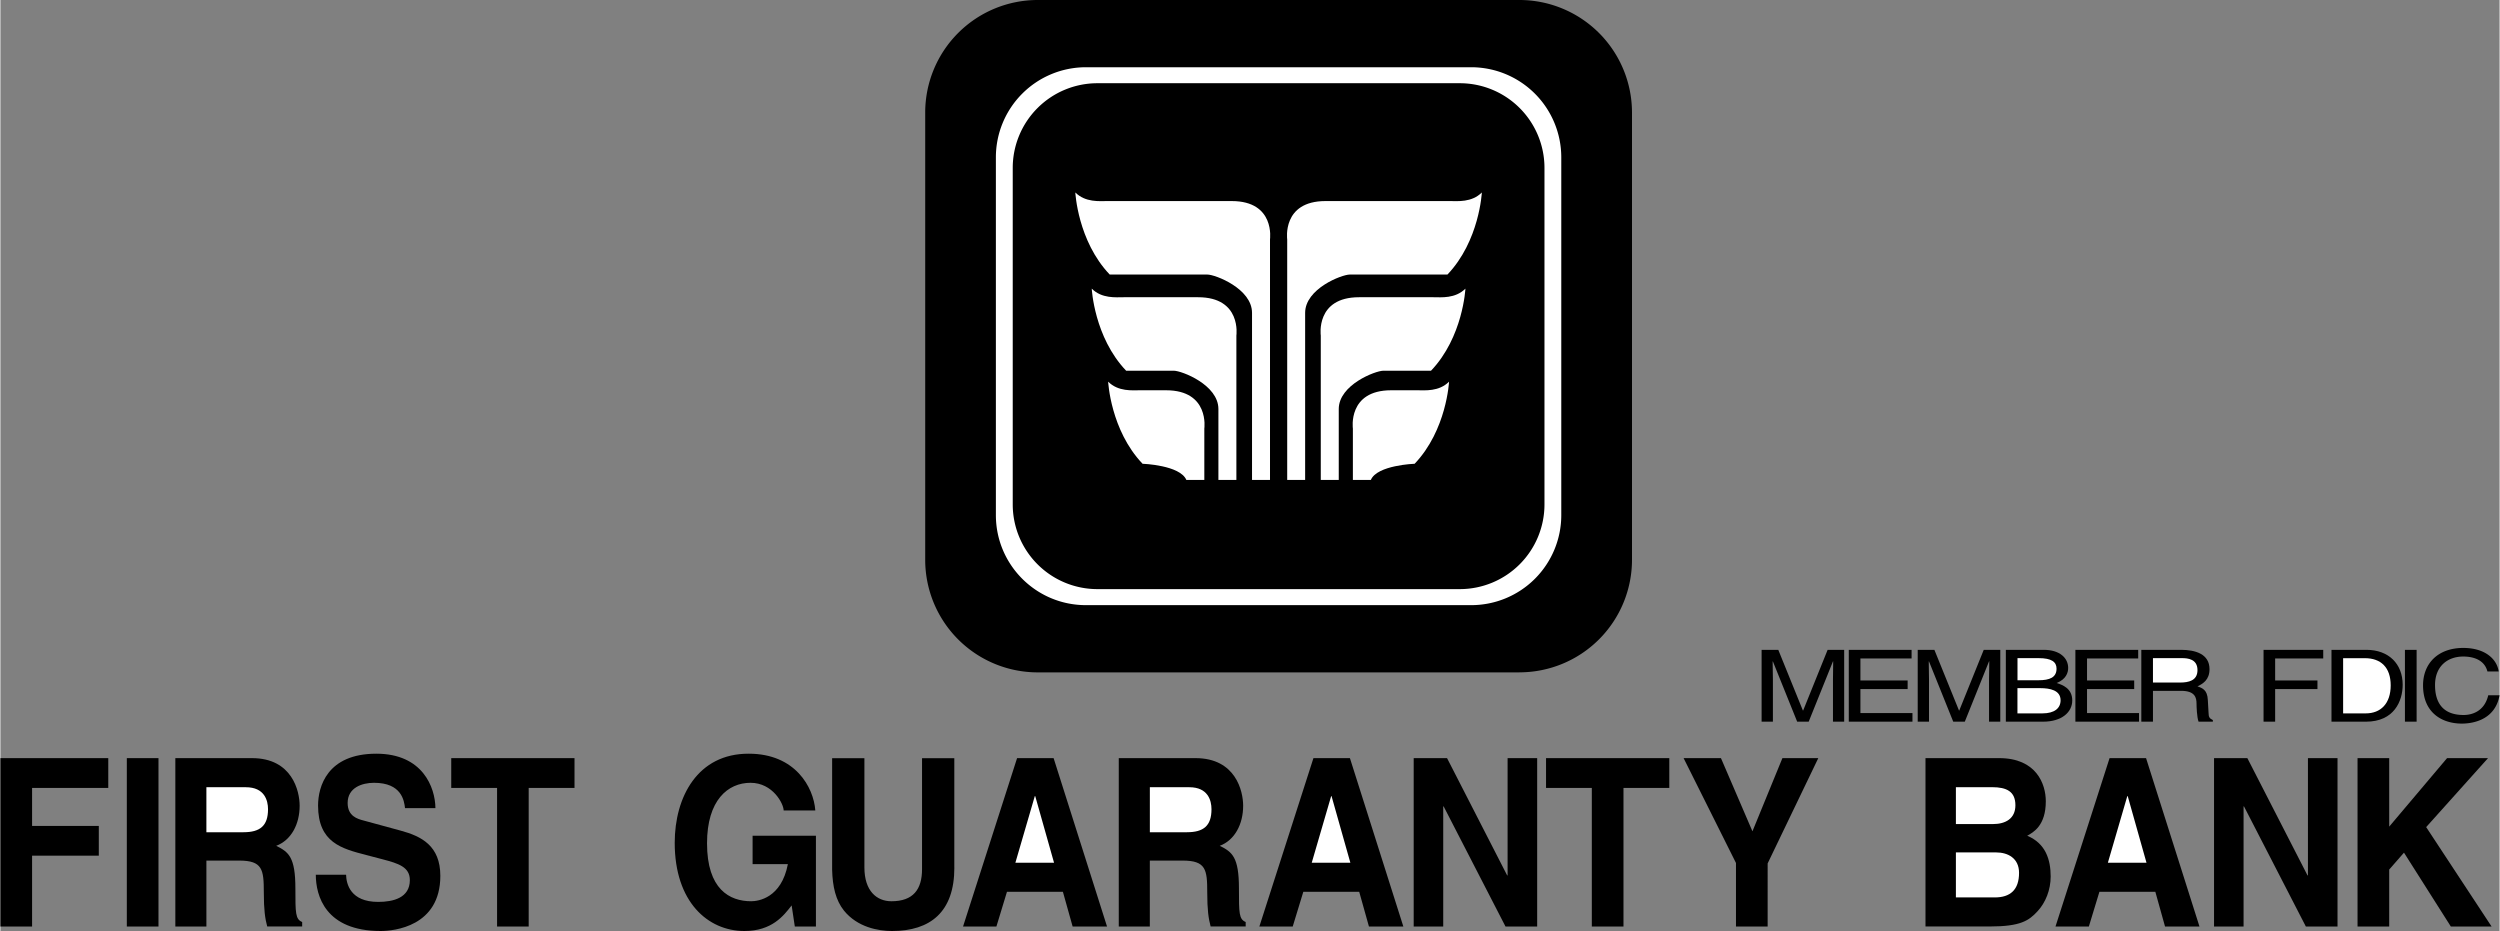 <svg xmlns="http://www.w3.org/2000/svg" width="2500" height="931" viewBox="0 0 57.537 21.434"><rect x="0" y="0" width="57.537" height="21.434" fill="#808080" stroke="none"/><path d="M.729 21.331H0v-3.877h2.483v.686H.729v.875h1.536v.685H.729zM2.91 17.454h.729v3.877H2.91zM4.027 17.454h1.764c.928 0 1.098.761 1.098 1.096 0 .426-.194.793-.54.923.287.141.442.259.442.982 0 .567 0 .708.156.772v.103h-.805c-.049-.184-.078-.383-.078-.783 0-.529-.029-.734-.568-.734h-.754v1.518h-.715v-3.877z"/><path d="M5.597 19.16c.379 0 .564-.146.564-.529 0-.205-.083-.507-.51-.507h-.909v1.037h.855z" fill="#fff"/><path d="M7.958 20.138c.005.216.102.626.739.626.345 0 .729-.092.729-.502 0-.302-.262-.383-.632-.48l-.374-.098c-.563-.146-1.107-.286-1.107-1.139 0-.432.209-1.193 1.341-1.193 1.069 0 1.356.777 1.361 1.253h-.7c-.02-.173-.078-.583-.714-.583-.277 0-.607.113-.607.464 0 .303.223.367.369.405l.851.232c.476.129.914.346.914 1.042 0 1.167-1.069 1.269-1.375 1.269-1.273 0-1.492-.815-1.492-1.296h.697zM12.162 21.331h-.728V18.14h-1.055v-.686h2.838v.686h-1.055zM17.317 19.241h1.458v2.09h-.486l-.073-.486c-.185.238-.452.589-1.088.589-.841 0-1.604-.669-1.604-2.03 0-1.059.53-2.057 1.706-2.052 1.069 0 1.492.772 1.531 1.307h-.729c0-.151-.248-.637-.763-.637-.521 0-1.001.4-1.001 1.393 0 1.059.52 1.334 1.016 1.334.16 0 .695-.07.845-.854h-.812v-.654zM21.962 19.976c0 1.021-.554 1.458-1.434 1.458-.32 0-.797-.086-1.108-.47-.189-.237-.262-.551-.272-.939v-2.57h.743v2.516c0 .54.282.778.622.778.501 0 .705-.271.705-.74v-2.554h.743v2.521zM22.93 21.331h-.768l1.244-3.877h.841l1.23 3.877h-.792l-.224-.799h-1.288z"/><path fill="#fff" d="M23.367 19.862h.89l-.433-1.533h-.01z"/><path d="M25.748 17.454h1.765c.928 0 1.098.761 1.098 1.096 0 .426-.194.793-.539.923.287.141.442.259.442.982 0 .567 0 .708.155.772v.103h-.807c-.049-.184-.078-.383-.078-.783 0-.529-.029-.734-.569-.734h-.753v1.518h-.715v-3.877z"/><path d="M27.318 19.16c.379 0 .564-.146.564-.529 0-.205-.083-.507-.51-.507h-.909v1.037h.855z" fill="#fff"/><path d="M29.752 21.331h-.768l1.245-3.877h.84l1.23 3.877h-.792l-.224-.799h-1.287z"/><path fill="#fff" d="M30.19 19.862h.889l-.433-1.533h-.009z"/><path d="M34.699 17.454h.681v3.877h-.729l-1.424-2.765h-.01v2.765h-.68v-3.877h.768l1.384 2.7h.01zM37.367 21.331h-.729V18.14h-1.054v-.686h2.838v.686h-1.055zM40.686 21.331h-.729v-1.463l-1.206-2.414h.86l.725 1.685.69-1.685h.826l-1.166 2.424zM44.32 17.454h1.696c.855 0 1.074.594 1.074.993 0 .557-.282.713-.428.794.428.178.54.556.54.939 0 .308-.117.6-.302.799-.199.216-.389.351-1.103.351H44.32v-3.876z"/><path d="M45.02 20.661h.895c.354 0 .559-.172.559-.566 0-.34-.262-.47-.524-.47h-.93v1.036zM45.02 18.972h.855c.287 0 .515-.125.515-.433 0-.318-.204-.416-.535-.416h-.835v.849z" fill="#fff"/><path d="M48.081 21.331h-.768l1.245-3.877h.84l1.23 3.877h-.793l-.223-.799h-1.288z"/><path fill="#fff" d="M48.519 19.862h.889l-.432-1.533h-.01z"/><path d="M53.125 17.454h.681v3.877h-.729l-1.424-2.765h-.01v2.765h-.68v-3.877h.767l1.385 2.7h.01zM54.996 21.331h-.729v-3.877h.729v1.577l1.332-1.577h.943l-1.424 1.588 1.506 2.289h-.938l-1.079-1.701-.34.389zM42.19 16.615v-.977c0-.048.005-.258.005-.412h-.005l-.559 1.389h-.265l-.559-1.387h-.006c0 .152.006.361.006.41v.977h-.26v-1.654h.384l.567 1.398h.005l.564-1.398h.381v1.654h-.258zM44.02 16.615h-1.466v-1.654H44v.198h-1.178v.507h1.087v.198h-1.087v.553h1.198zM45.783 16.615v-.977c0-.048.006-.258.006-.412h-.006l-.558 1.389h-.266l-.558-1.387h-.006c0 .152.006.361.006.41v.977h-.26v-1.654h.384l.567 1.398h.005l.564-1.398h.381v1.654h-.259zM46.17 14.961h.874c.371 0 .561.191.561.417 0 .108-.047.26-.265.346.13.044.359.12.359.403 0 .265-.235.488-.674.488h-.855v-1.654z"/><path d="M46.438 15.661h.484c.257 0 .415-.064.415-.267 0-.154-.113-.242-.412-.242h-.487v.509zM46.438 16.424h.572c.279 0 .42-.117.42-.302 0-.232-.246-.279-.465-.279h-.528v.581z" fill="#fff"/><path d="M49.236 16.615h-1.465v-1.654h1.446v.198h-1.178v.507h1.086v.198h-1.086v.553h1.197zM49.557 16.615h-.268v-1.654h.917c.326 0 .653.095.653.445 0 .244-.149.334-.277.396.113.039.227.081.238.311l.017.299c.002.092.017.127.099.166v.037h-.329c-.039-.102-.047-.353-.047-.415 0-.136-.033-.295-.354-.295h-.649v.71z"/><path d="M49.557 15.714h.622c.196 0 .403-.042.403-.286 0-.256-.224-.276-.356-.276h-.669v.562z" fill="#fff"/><path d="M52.37 16.615h-.267v-1.654h1.374v.198H52.37v.507h.974v.198h-.974zM53.667 14.961h.804c.517 0 .835.327.835.804 0 .371-.194.85-.846.85h-.793v-1.654z"/><path d="M53.935 16.424h.52c.348 0 .575-.228.575-.645s-.229-.626-.594-.626h-.501v1.271z" fill="#fff"/><path d="M55.358 14.961h.269v1.654h-.269zM57.257 15.458c-.075-.29-.365-.343-.556-.343-.359 0-.65.221-.65.657 0 .389.166.689.658.689.174 0 .476-.069.567-.454h.26c-.111.625-.719.652-.868.652-.451 0-.893-.245-.893-.88 0-.509.349-.862.926-.862.511 0 .777.265.815.542h-.259zM34.971 15.479a2.592 2.592 0 0 0 2.592-2.592V2.592A2.593 2.593 0 0 0 34.971 0H23.883a2.591 2.591 0 0 0-2.592 2.592v10.296a2.591 2.591 0 0 0 2.592 2.592h11.088z"/><path d="M33.861 13.932a2.073 2.073 0 0 0 2.074-2.073V3.622a2.075 2.075 0 0 0-2.074-2.074h-8.87a2.074 2.074 0 0 0-2.073 2.074v8.237c0 1.145.928 2.073 2.073 2.073h8.87z" fill="#fff"/><path d="M33.598 13.563a1.95 1.95 0 0 0 1.95-1.95V3.866a1.95 1.95 0 0 0-1.95-1.95h-8.342a1.95 1.95 0 0 0-1.95 1.95v7.747a1.95 1.95 0 0 0 1.95 1.95h8.342z"/><path d="M29.229 11.049V5.511s.126-.882-.882-.882h-2.862c-.18 0-.504.036-.738-.198 0 0 .054 1.116.792 1.89h2.25c.18 0 1.026.324 1.026.882v3.846h.414z" fill="#fff"/><path d="M28.455 11.049V7.725s.126-.882-.882-.882h-1.71c-.18 0-.504.036-.738-.198 0 0 .054 1.116.792 1.89h1.098c.18 0 1.026.324 1.026.882v1.632h.414z" fill="#fff"/><path d="M27.303 11.049h.414V9.867s.126-.882-.882-.882h-.594c-.18 0-.504.036-.738-.198 0 0 .054 1.116.792 1.89 0 0 .864.03 1.008.372zM29.625 11.049V5.511s-.126-.882.882-.882h2.861c.18 0 .504.036.738-.198 0 0-.054 1.116-.792 1.89h-2.25c-.18 0-1.026.324-1.026.882v3.846h-.413z" fill="#fff"/><path d="M30.398 11.049V7.725s-.126-.882.882-.882h1.71c.18 0 .504.036.738-.198 0 0-.054 1.116-.792 1.89h-1.098c-.18 0-1.026.324-1.026.882v1.632h-.414z" fill="#fff"/><path d="M31.551 11.049h-.414V9.867s-.126-.882.882-.882h.594c.18 0 .504.036.738-.198 0 0-.054 1.116-.792 1.89 0 0-.865.03-1.008.372z" fill="#fff"/></svg>